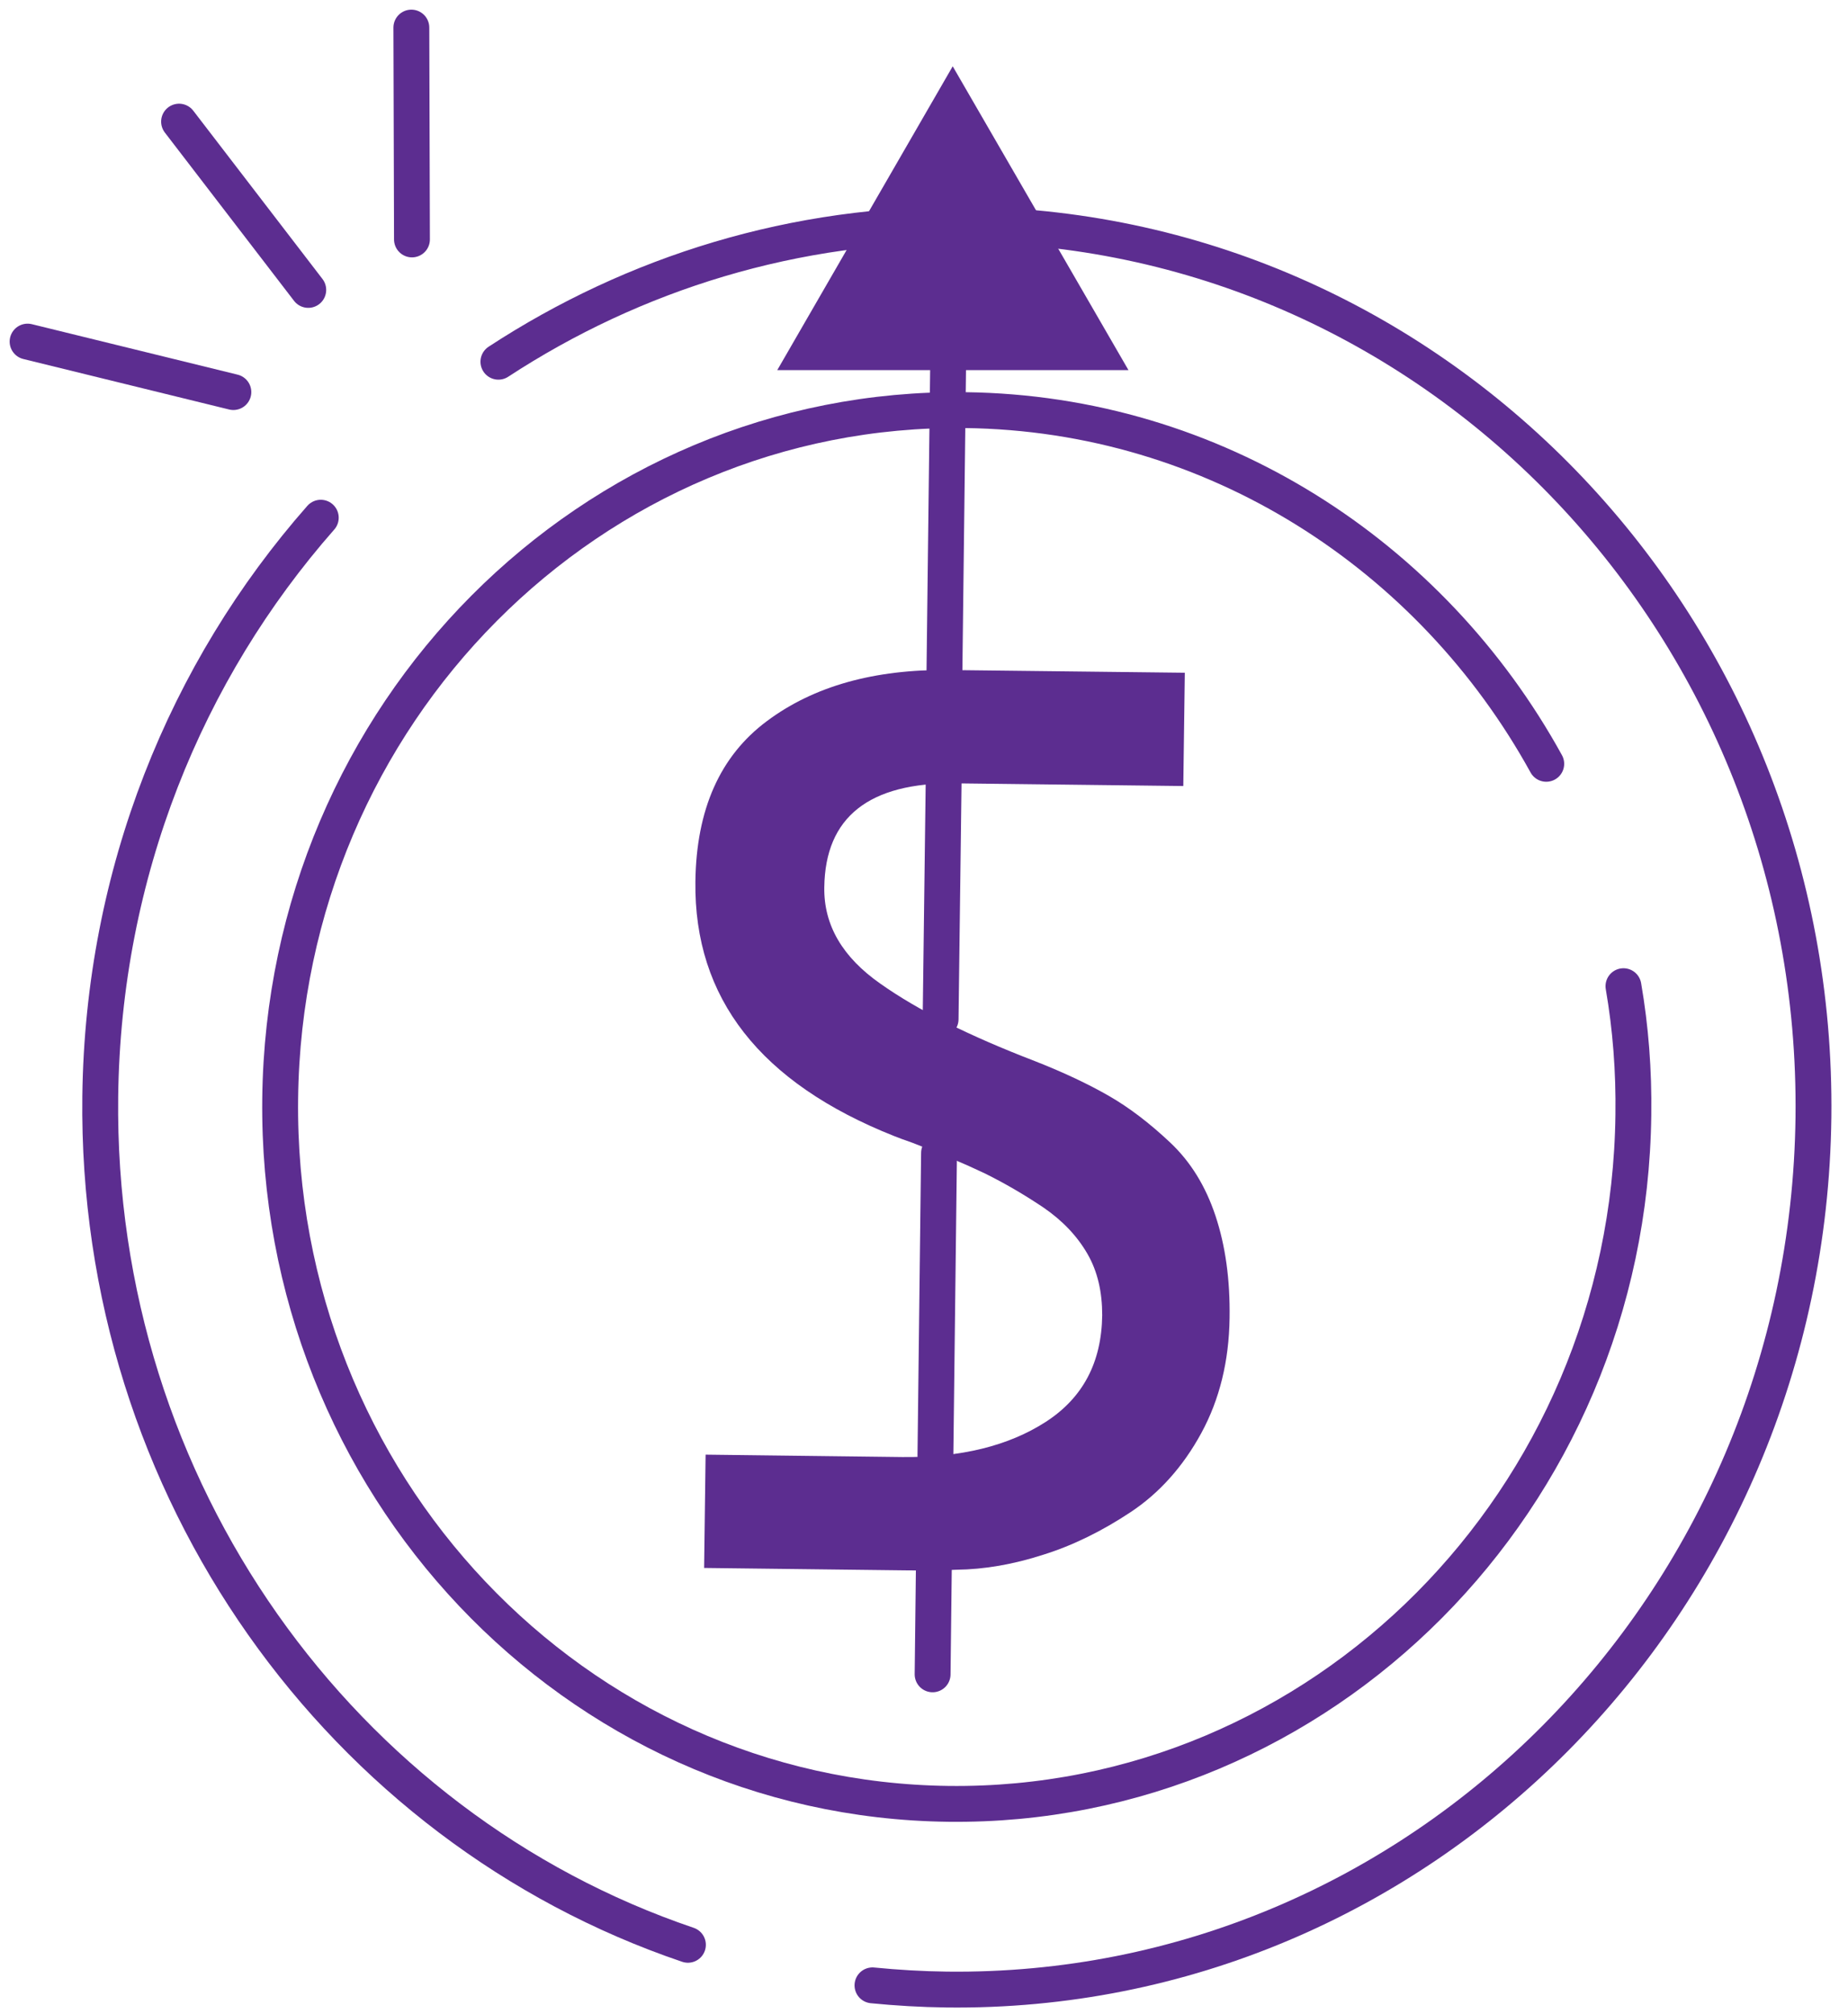 <svg width="67" height="73" viewBox="0 0 67 73" fill="none" xmlns="http://www.w3.org/2000/svg">
<path d="M11.63 18.766C6.74 24.321 3.733 31.652 3.635 39.745C3.461 54.025 12.426 66.257 24.941 70.495" stroke="#5C2D90" stroke-width="1.3" stroke-linecap="round" stroke-linejoin="round"/>
<path d="M18.07 13.112C22.983 9.899 28.821 8.069 35.085 8.145C52.24 8.352 65.954 22.828 65.747 40.496C65.53 58.164 51.478 72.324 34.322 72.117C33.418 72.106 32.514 72.052 31.632 71.965" stroke="#5C2D90" stroke-width="1.3" stroke-linecap="round" stroke-linejoin="round"/>
<path d="M58.859 35.747C59.12 37.261 59.24 38.808 59.218 40.409C59.055 54.363 47.923 65.549 34.383 65.386C20.822 65.223 9.995 53.775 10.158 39.821C10.322 25.868 21.432 14.703 34.993 14.866C44.034 14.975 51.899 20.127 56.06 27.687" stroke="#5C2D90" stroke-width="1.3" stroke-linecap="round" stroke-linejoin="round"/>
<path d="M34.211 28.394L34.102 36.944" stroke="#5C2D90" stroke-width="1.3" stroke-linecap="round" stroke-linejoin="round"/>
<path d="M33.856 56.9L33.812 60.691" stroke="#5C2D90" stroke-width="1.3" stroke-linecap="round" stroke-linejoin="round"/>
<path d="M34.045 41.792L33.914 52.761" stroke="#5C2D90" stroke-width="1.3" stroke-linecap="round" stroke-linejoin="round"/>
<path d="M34.395 11.576L34.242 24.277" stroke="#5C2D90" stroke-width="1.3" stroke-linecap="round" stroke-linejoin="round"/>
<path d="M42.956 24.385L42.901 28.492L34.645 28.394C31.508 28.361 29.918 29.614 29.885 32.163C29.863 33.535 30.549 34.701 31.922 35.659C33.294 36.629 35.157 37.555 37.51 38.459C38.566 38.873 39.459 39.297 40.2 39.722C40.941 40.147 41.681 40.714 42.422 41.411C43.163 42.108 43.708 42.99 44.067 44.068C44.426 45.147 44.601 46.378 44.579 47.783C44.557 49.33 44.219 50.724 43.555 51.944C42.891 53.164 42.03 54.122 40.995 54.809C39.961 55.495 38.904 56.018 37.825 56.355C36.747 56.704 35.691 56.889 34.667 56.9C34.231 56.922 33.61 56.933 32.804 56.922L25.528 56.835L25.582 52.728L32.717 52.815C34.83 52.837 36.562 52.412 37.913 51.541C39.263 50.669 39.939 49.384 39.961 47.674C39.961 46.835 39.797 46.094 39.427 45.452C39.056 44.809 38.533 44.254 37.836 43.774C37.139 43.306 36.431 42.892 35.702 42.532C34.972 42.184 34.1 41.814 33.076 41.422C32.793 41.324 32.586 41.247 32.423 41.182C27.565 39.254 25.157 36.182 25.212 31.956C25.244 29.341 26.105 27.403 27.804 26.139C29.493 24.876 31.693 24.255 34.394 24.287L42.923 24.385H42.956Z" fill="#5C2D90"/>
<path d="M11.176 10.509L6.492 4.409" stroke="#5C2D90" stroke-width="1.3" stroke-linecap="round" stroke-linejoin="round"/>
<path d="M14.914 1L14.936 8.679" stroke="#5C2D90" stroke-width="1.3" stroke-linecap="round" stroke-linejoin="round"/>
<path d="M1 12.382L8.461 14.212" stroke="#5C2D90" stroke-width="1.3" stroke-linecap="round" stroke-linejoin="round"/>
<path d="M28.18 13.416H40.913L34.541 2.403L28.18 13.416Z" fill="#5C2D90"/>
</svg>
